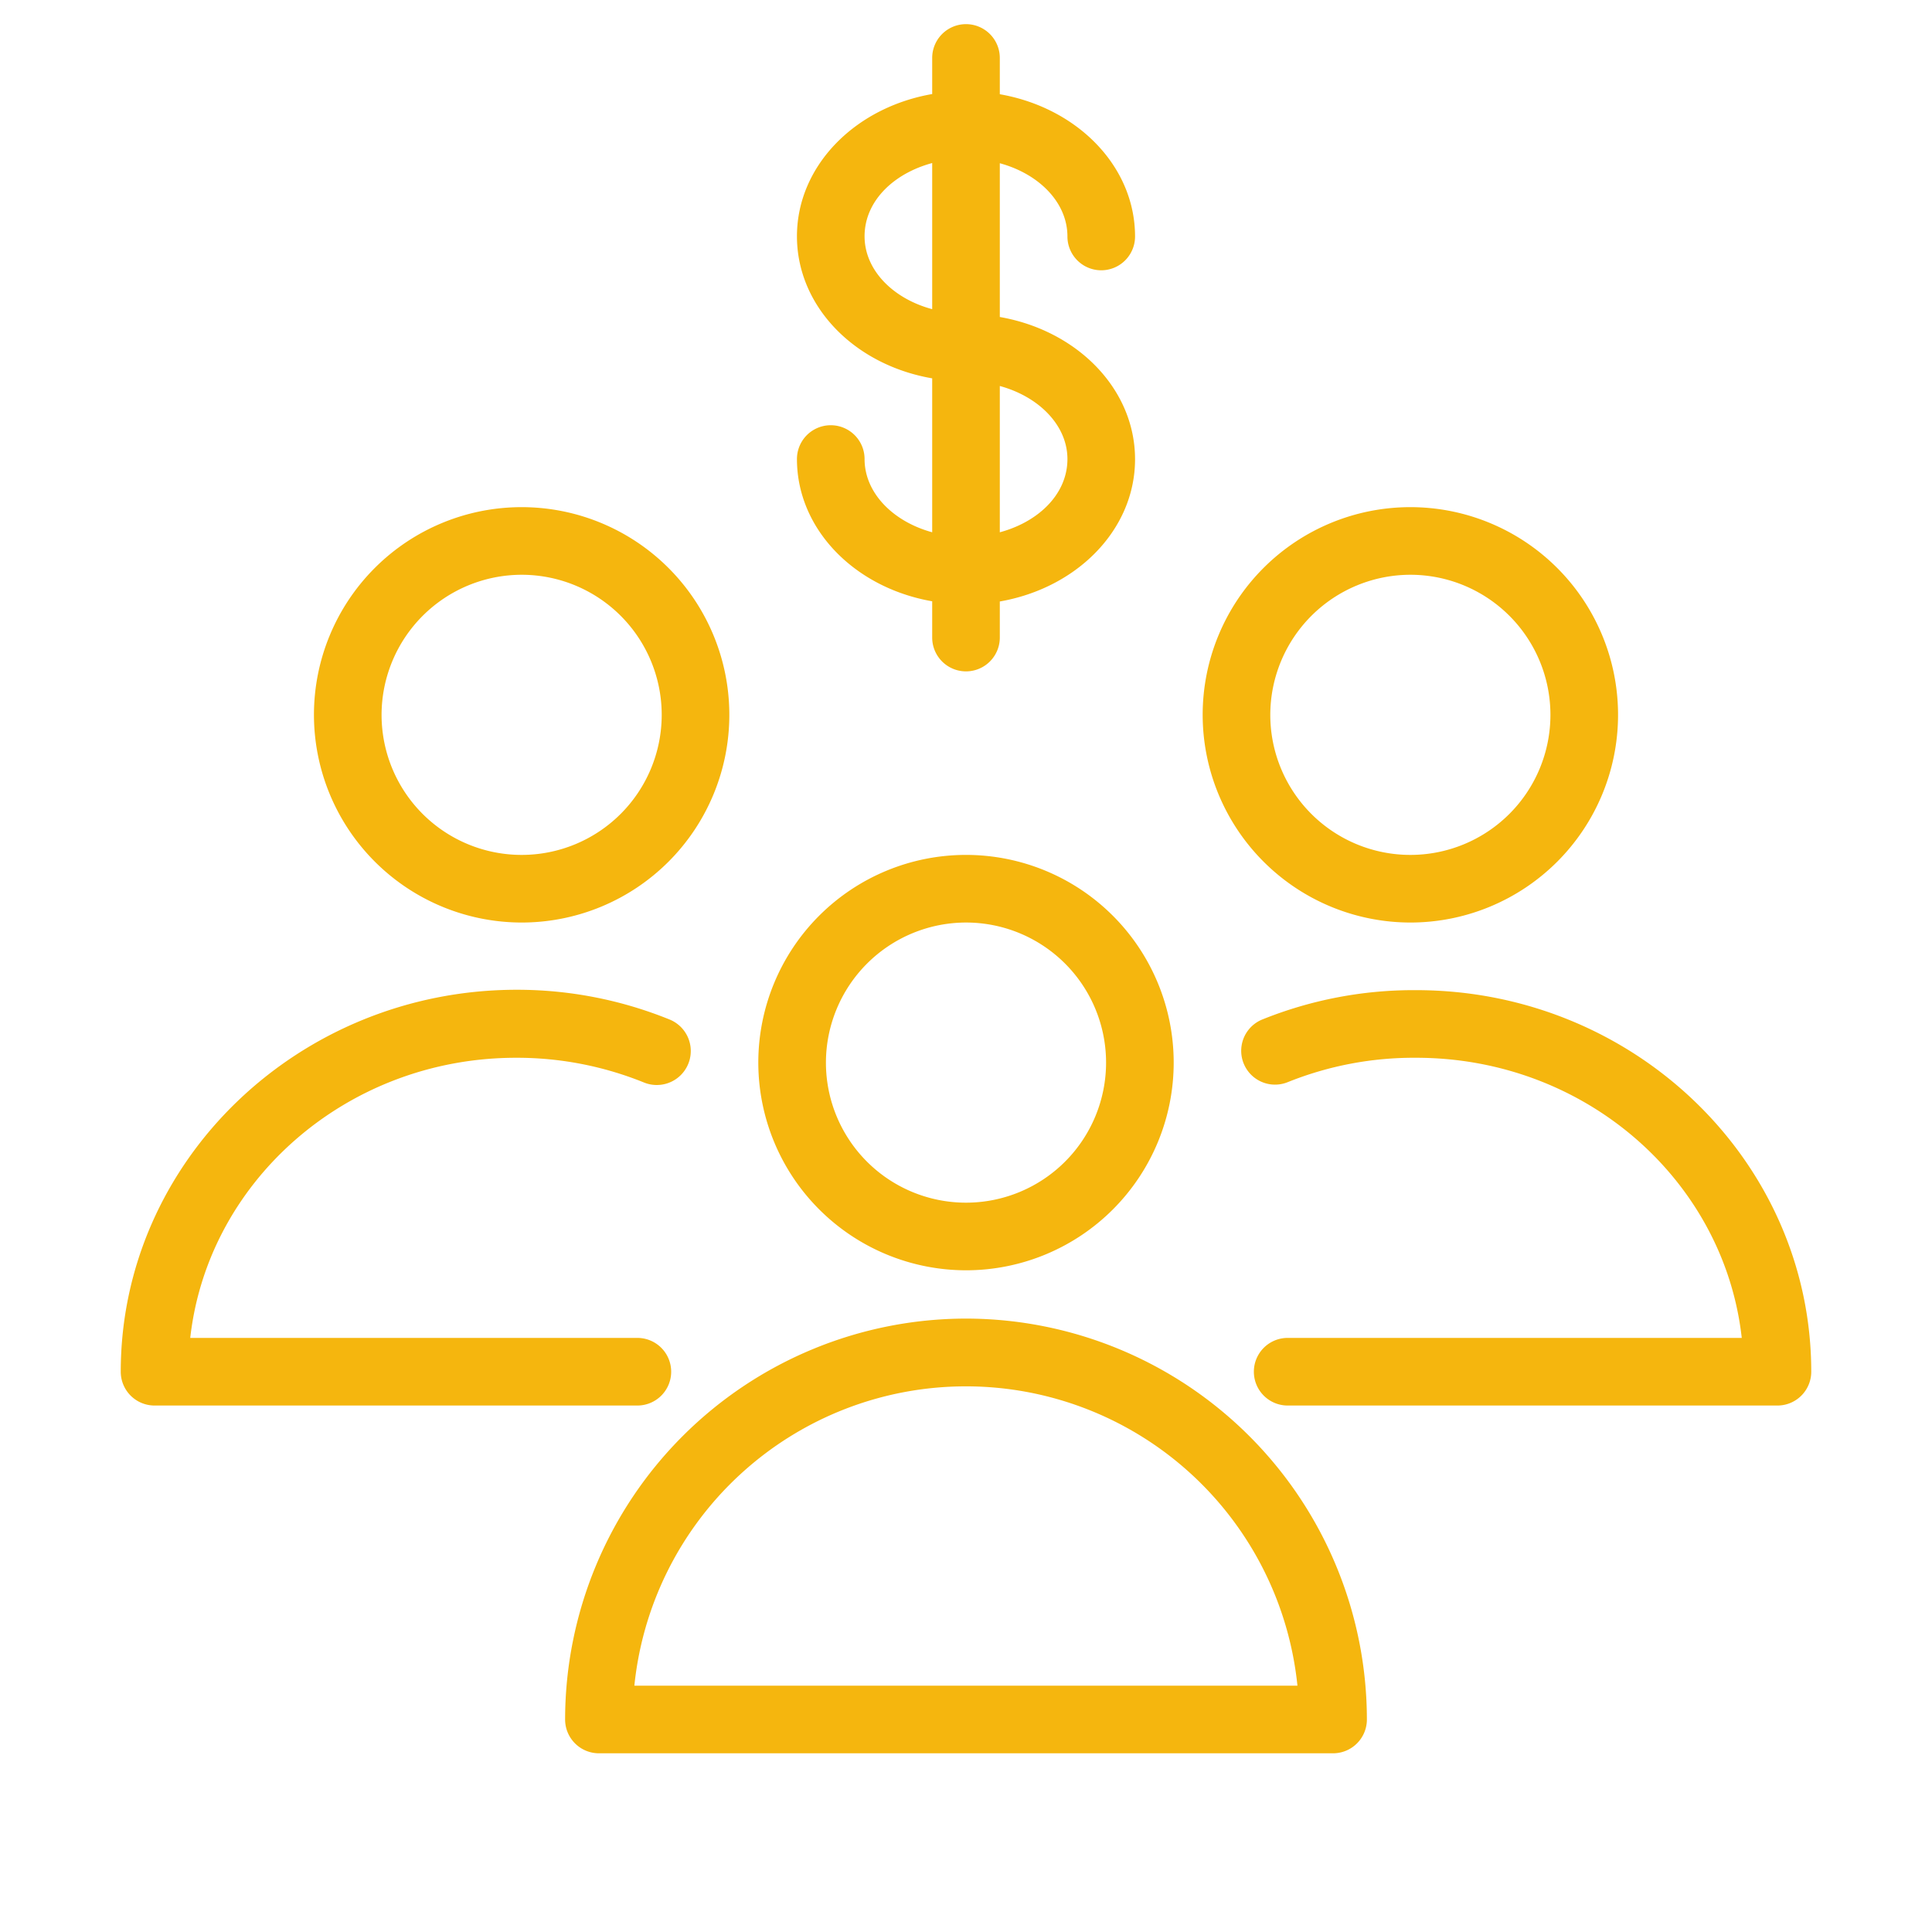 <svg id="Слой_1" data-name="Слой 1" xmlns="http://www.w3.org/2000/svg" viewBox="0 0 100 100"><title>testМонтажная область 18</title><path d="M50,68.5A20.52,20.52,0,0,0,29.5,89,1.5,1.5,0,0,0,31,90.5H69A1.5,1.5,0,0,0,70.5,89,20.52,20.52,0,0,0,50,68.5Zm-17.44,19a17.5,17.5,0,0,1,34.87,0Z" fill="#F5B60E" stroke="#F5B60E" stroke-width="0.5"/><path d="M50,65.5A10.5,10.5,0,1,0,39.5,55,10.51,10.51,0,0,0,50,65.5Zm0-18A7.5,7.5,0,1,1,42.5,55,7.51,7.51,0,0,1,50,47.5Z" fill="#F5B60E" stroke="#F5B60E" stroke-width="0.5"/><path d="M73.3,51.5A20.7,20.7,0,0,0,65.43,53a1.5,1.5,0,1,0,1.13,2.78A17.72,17.72,0,0,1,73.3,54.5c9,0,16.34,6.6,17.13,15H66.65a1.5,1.5,0,0,0,0,3H92A1.5,1.5,0,0,0,93.5,71C93.5,60.25,84.44,51.5,73.3,51.5Z" fill="#F5B60E" stroke="#F5B60E" stroke-width="0.5"/><path d="M73,47.5A10.5,10.5,0,1,0,62.5,37,10.51,10.51,0,0,0,73,47.5Zm0-18A7.5,7.5,0,1,1,65.5,37,7.51,7.51,0,0,1,73,29.5Z" fill="#F5B60E" stroke="#F5B60E" stroke-width="0.5"/><path d="M34.49,71A1.5,1.5,0,0,0,33,69.5H9.57c.79-8.4,8.18-15,17.14-15a17.76,17.76,0,0,1,6.72,1.3A1.5,1.5,0,0,0,34.56,53a20.74,20.74,0,0,0-7.85-1.52C15.57,51.5,6.5,60.25,6.5,71A1.5,1.5,0,0,0,8,72.5H33A1.5,1.5,0,0,0,34.49,71Z" fill="#F5B60E"  stroke="#F5B60E" stroke-width="0.5"/><path d="M27,47.5A10.5,10.5,0,1,0,16.5,37,10.51,10.51,0,0,0,27,47.5Zm0-18A7.5,7.5,0,1,1,19.5,37,7.51,7.51,0,0,1,27,29.5Z" fill="#F5B60E" stroke="#F5B60E" stroke-width="0.5"/><path d="M44.5,23.76a1.5,1.5,0,0,0-3,0c0,3.57,3,6.54,7,7.15V33a1.5,1.5,0,0,0,3,0V30.92c4-.61,7-3.58,7-7.15s-3-6.54-7-7.15V8.13c2.31.51,4,2.15,4,4.11a1.5,1.5,0,1,0,3,0c0-3.57-3-6.54-7-7.15V3a1.5,1.5,0,0,0-3,0V5.08c-4,.61-7,3.58-7,7.15s3,6.54,7,7.14v8.5C46.2,27.36,44.5,25.72,44.5,23.76Zm11,0c0,2-1.69,3.6-4,4.11V19.66C53.81,20.17,55.5,21.82,55.5,23.76Zm-11-11.53c0-2,1.69-3.6,4-4.11v8.2C46.19,15.82,44.5,14.18,44.5,12.23Z" fill="#F5B60E"  stroke="#F5B60E" stroke-width="0.5"/></svg>